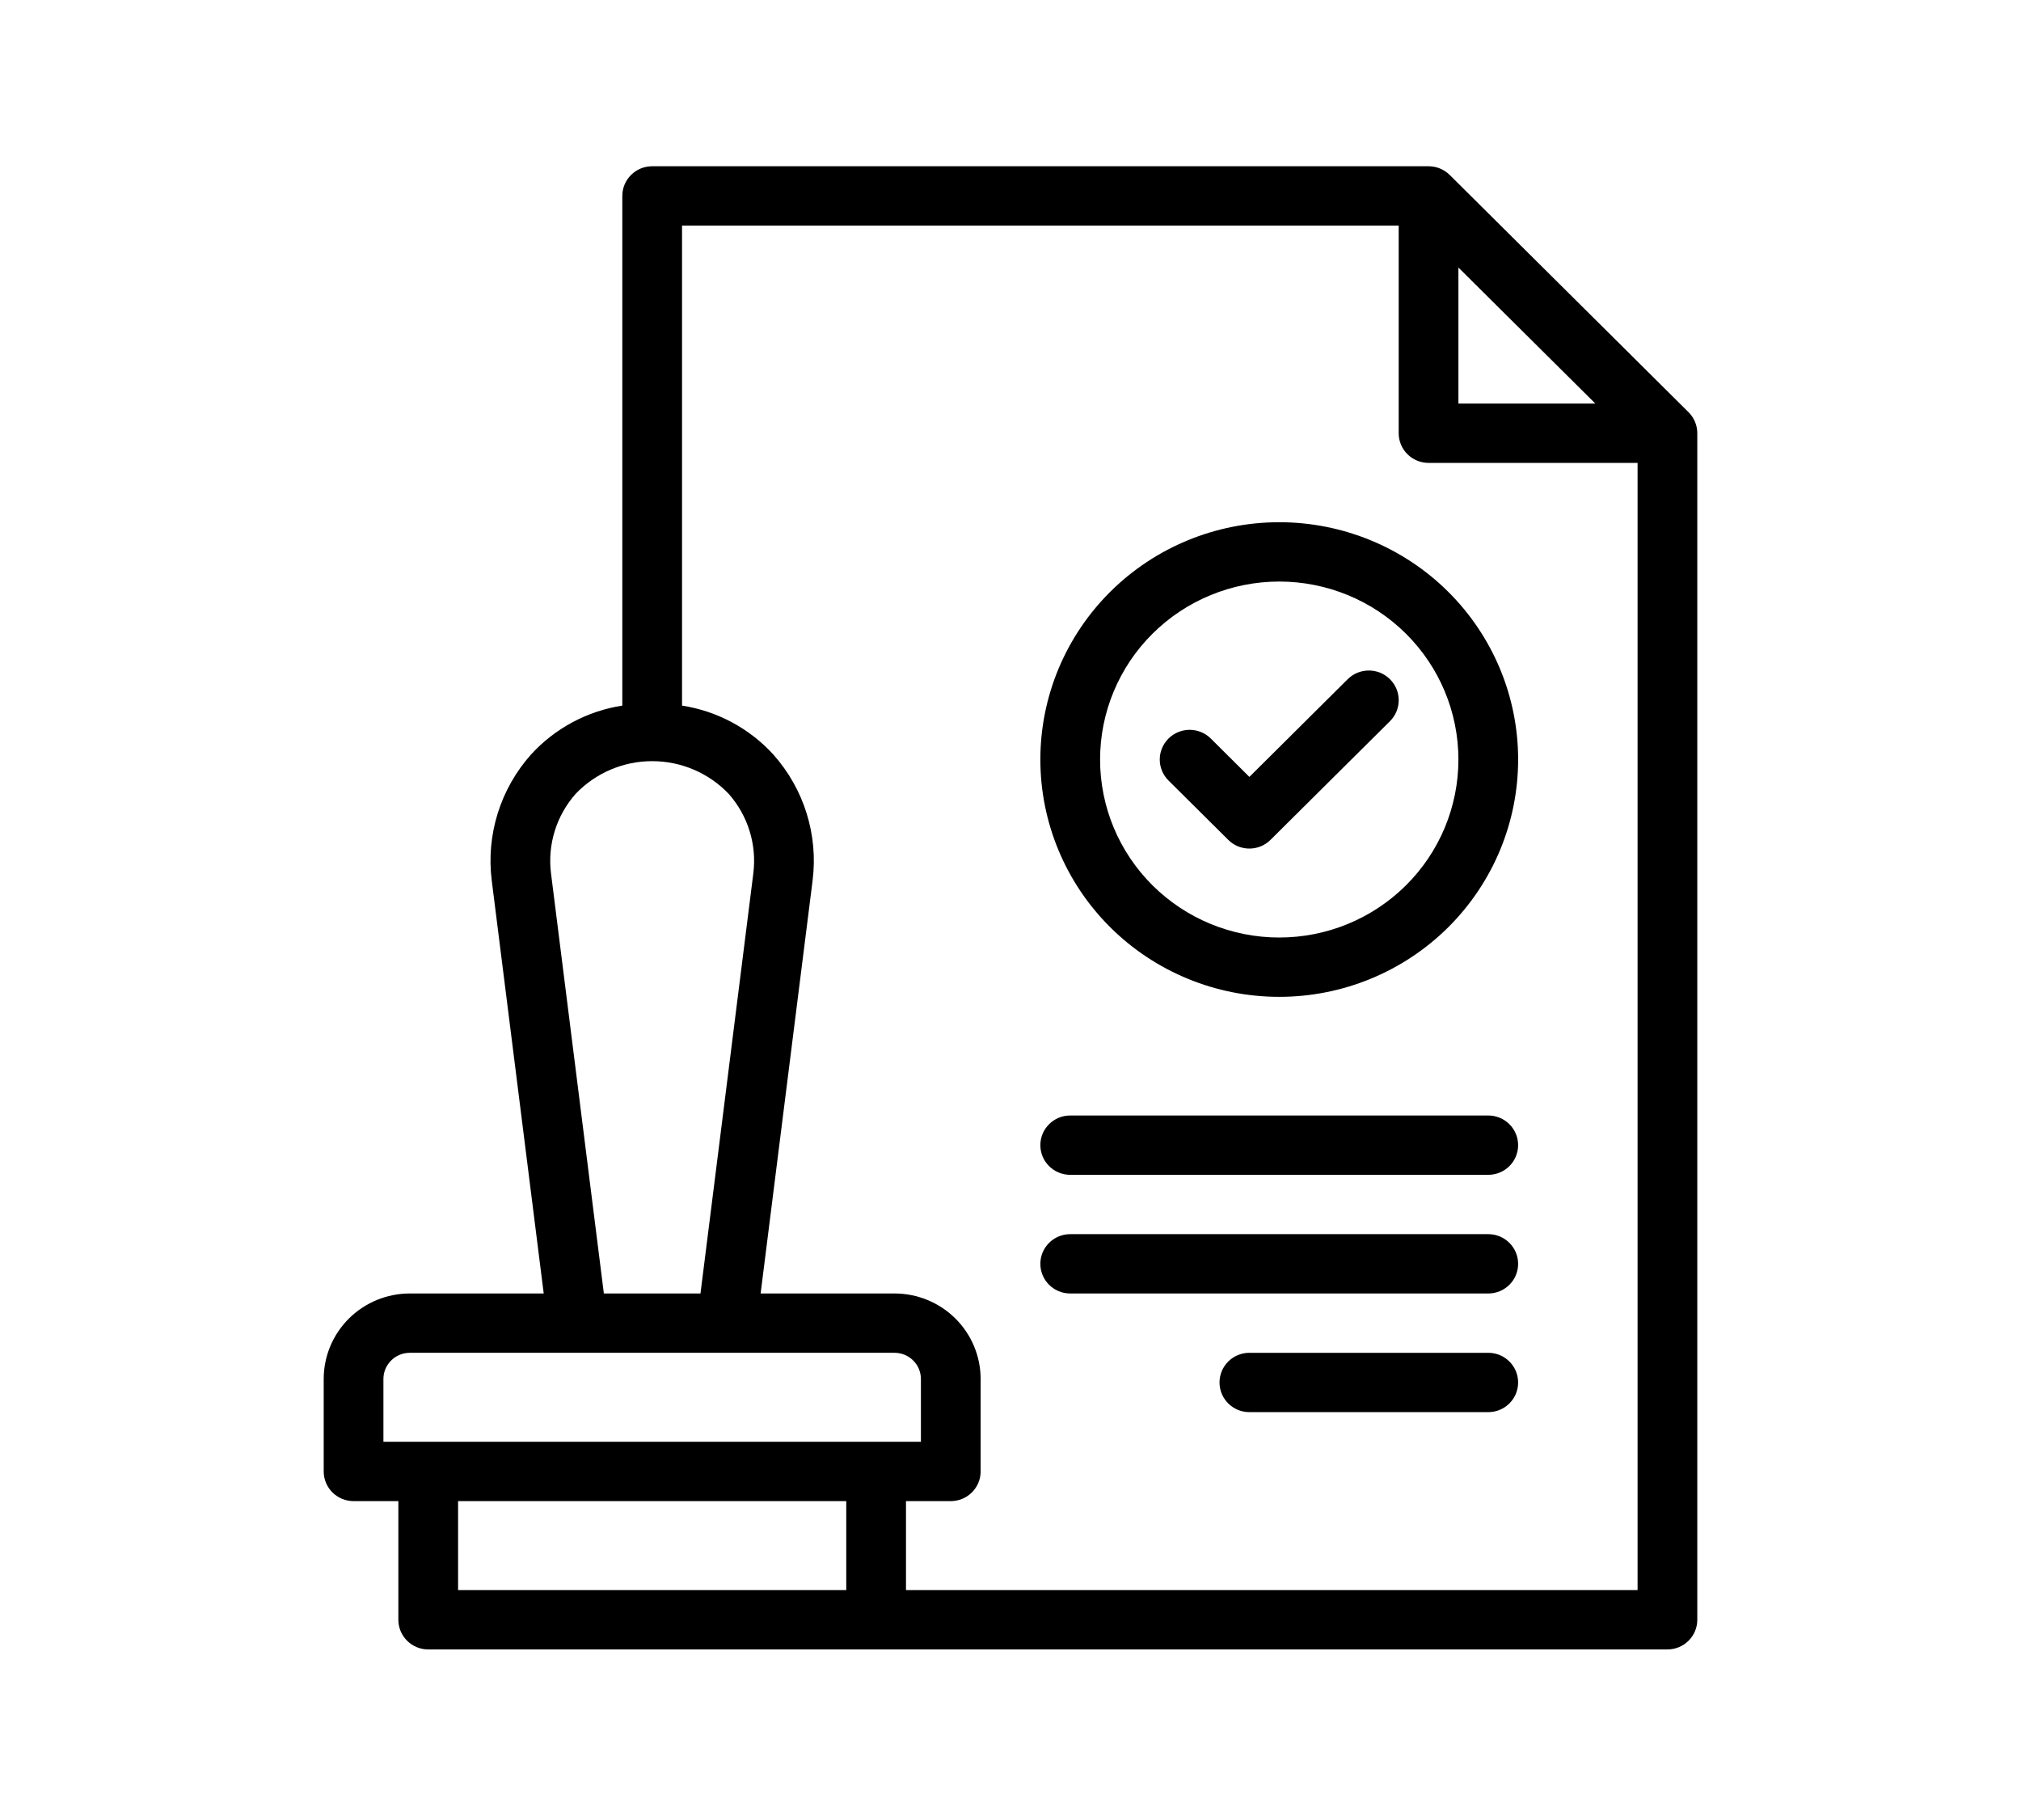 <?xml version="1.0" encoding="UTF-8"?> <svg xmlns="http://www.w3.org/2000/svg" width="462" height="416" viewBox="0 0 462 416"><g><path fill="rgb(0,0,0)" fill-rule="evenodd" d="M308.08 155.241l-22.473 22.332-8.821-8.774v.003c-2.669-2.651-6.994-2.651-9.663 0-2.669 2.651-2.669 6.947 0 9.598l13.652 13.56c1.28 1.277 3.018 1.994 4.832 1.994 1.813 0 3.552-.718 4.832-1.994l27.305-27.12c2.669-2.651 2.669-6.947 0-9.598-2.669-2.651-6.994-2.651-9.663 0l-0-.001z"></path><path fill="rgb(0,0,0)" fill-rule="evenodd" d="M340.217 282.082h-95.566c-3.77 0-6.826 3.035-6.826 6.78 0 3.745 3.056 6.78 6.826 6.78h95.566c3.77 0 6.826-3.035 6.826-6.78 0-3.745-3.056-6.78-6.826-6.78z"></path><path fill="rgb(0,0,0)" fill-rule="evenodd" d="M340.217 254.962h-95.566c-3.77 0-6.826 3.035-6.826 6.78 0 3.745 3.056 6.78 6.826 6.78h95.566c3.77 0 6.826-3.035 6.826-6.78 0-3.745-3.056-6.78-6.826-6.78z"></path><path fill="rgb(0,0,0)" fill-rule="evenodd" d="M340.217 309.202H285.608c-3.77 0-6.826 3.035-6.826 6.78 0 3.745 3.056 6.78 6.826 6.78h54.609c3.77 0 6.826-3.035 6.826-6.78 0-3.745-3.056-6.78-6.826-6.78z"></path><path fill="rgb(0,0,0)" fill-rule="evenodd" d="M331.398 39.981l54.609 54.24c1.28 1.274 1.997 3.001 1.994 4.799V370.221c0 1.798-.72 3.522-2 4.794-1.28 1.271-3.016 1.986-4.826 1.986H97.89c-1.811 0-3.546-.715-4.826-1.986-1.28-1.271-2-2.995-2-4.794v-27.12h-10.239c-1.811 0-3.546-.715-4.826-1.986-1.28-1.271-2-2.995-2-4.794V315.18c.003-5.181 2.077-10.149 5.765-13.814 3.69-3.663 8.693-5.723 13.908-5.726h30.621l-11.876-94.351c-1.322-10.443 1.947-20.947 8.97-28.829 5.464-5.991 12.831-9.94 20.873-11.187V44.78c0-3.745 3.056-6.78 6.826-6.78h177.48c1.81-.003 3.549.71 4.832 1.981zM207.108 343.101v20.34l167.241-0V105.8h-47.783c-1.81 0-3.546-.715-4.826-1.986-1.28-1.271-2-2.995-2-4.794v-47.46H155.912v109.714c8.042 1.248 15.409 5.196 20.873 11.187 7.024 7.882 10.293 18.386 8.97 28.829l-11.876 94.351h30.621c5.216.003 10.218 2.063 13.908 5.726 3.688 3.665 5.762 8.634 5.765 13.814v21.14c0 1.798-.72 3.522-2 4.794-1.28 1.271-3.016 1.986-4.826 1.986h-10.239zM364.696 92.24l-31.304-31.092V92.24h31.304zM125.959 199.609c-.824-6.584 1.235-13.205 5.65-18.184 4.552-4.759 10.869-7.453 17.476-7.453 6.608 0 12.925 2.693 17.476 7.453 4.416 4.979 6.474 11.6 5.65 18.184l-12.082 96.032H138.042L125.959 199.609zM93.671 309.201c-3.322.008-6.013 2.68-6.021 5.98l0 14.36h122.871v-14.36c-.008-3.3-2.698-5.972-6.021-5.98H93.671zm99.784 54.24H104.716v-20.34h88.74v20.34z"></path><path fill="rgb(0,0,0)" fill-rule="evenodd" d="M253.819 135.247c10.242-10.17 24.131-15.886 38.616-15.886 14.484 0 28.374 5.716 38.616 15.886 10.239 10.173 15.994 23.969 15.994 38.355 0 14.386-5.754 28.182-15.994 38.354-10.242 10.17-24.132 15.886-38.616 15.886-14.484 0-28.374-5.716-38.616-15.886-10.239-10.173-15.994-23.969-15.994-38.354 0-14.386 5.754-28.182 15.994-38.355zm9.655 67.119c7.679 7.63 18.097 11.915 28.961 11.915 10.863 0 21.281-4.285 28.961-11.915 7.682-7.628 11.996-17.975 11.996-28.765 0-10.79-4.314-21.137-11.996-28.765-7.679-7.63-18.097-11.915-28.961-11.915-10.863 0-21.281 4.285-28.961 11.915-7.682 7.628-11.996 17.975-11.996 28.765 0 10.79 4.314 21.137 11.996 28.765z"></path></g></svg> 